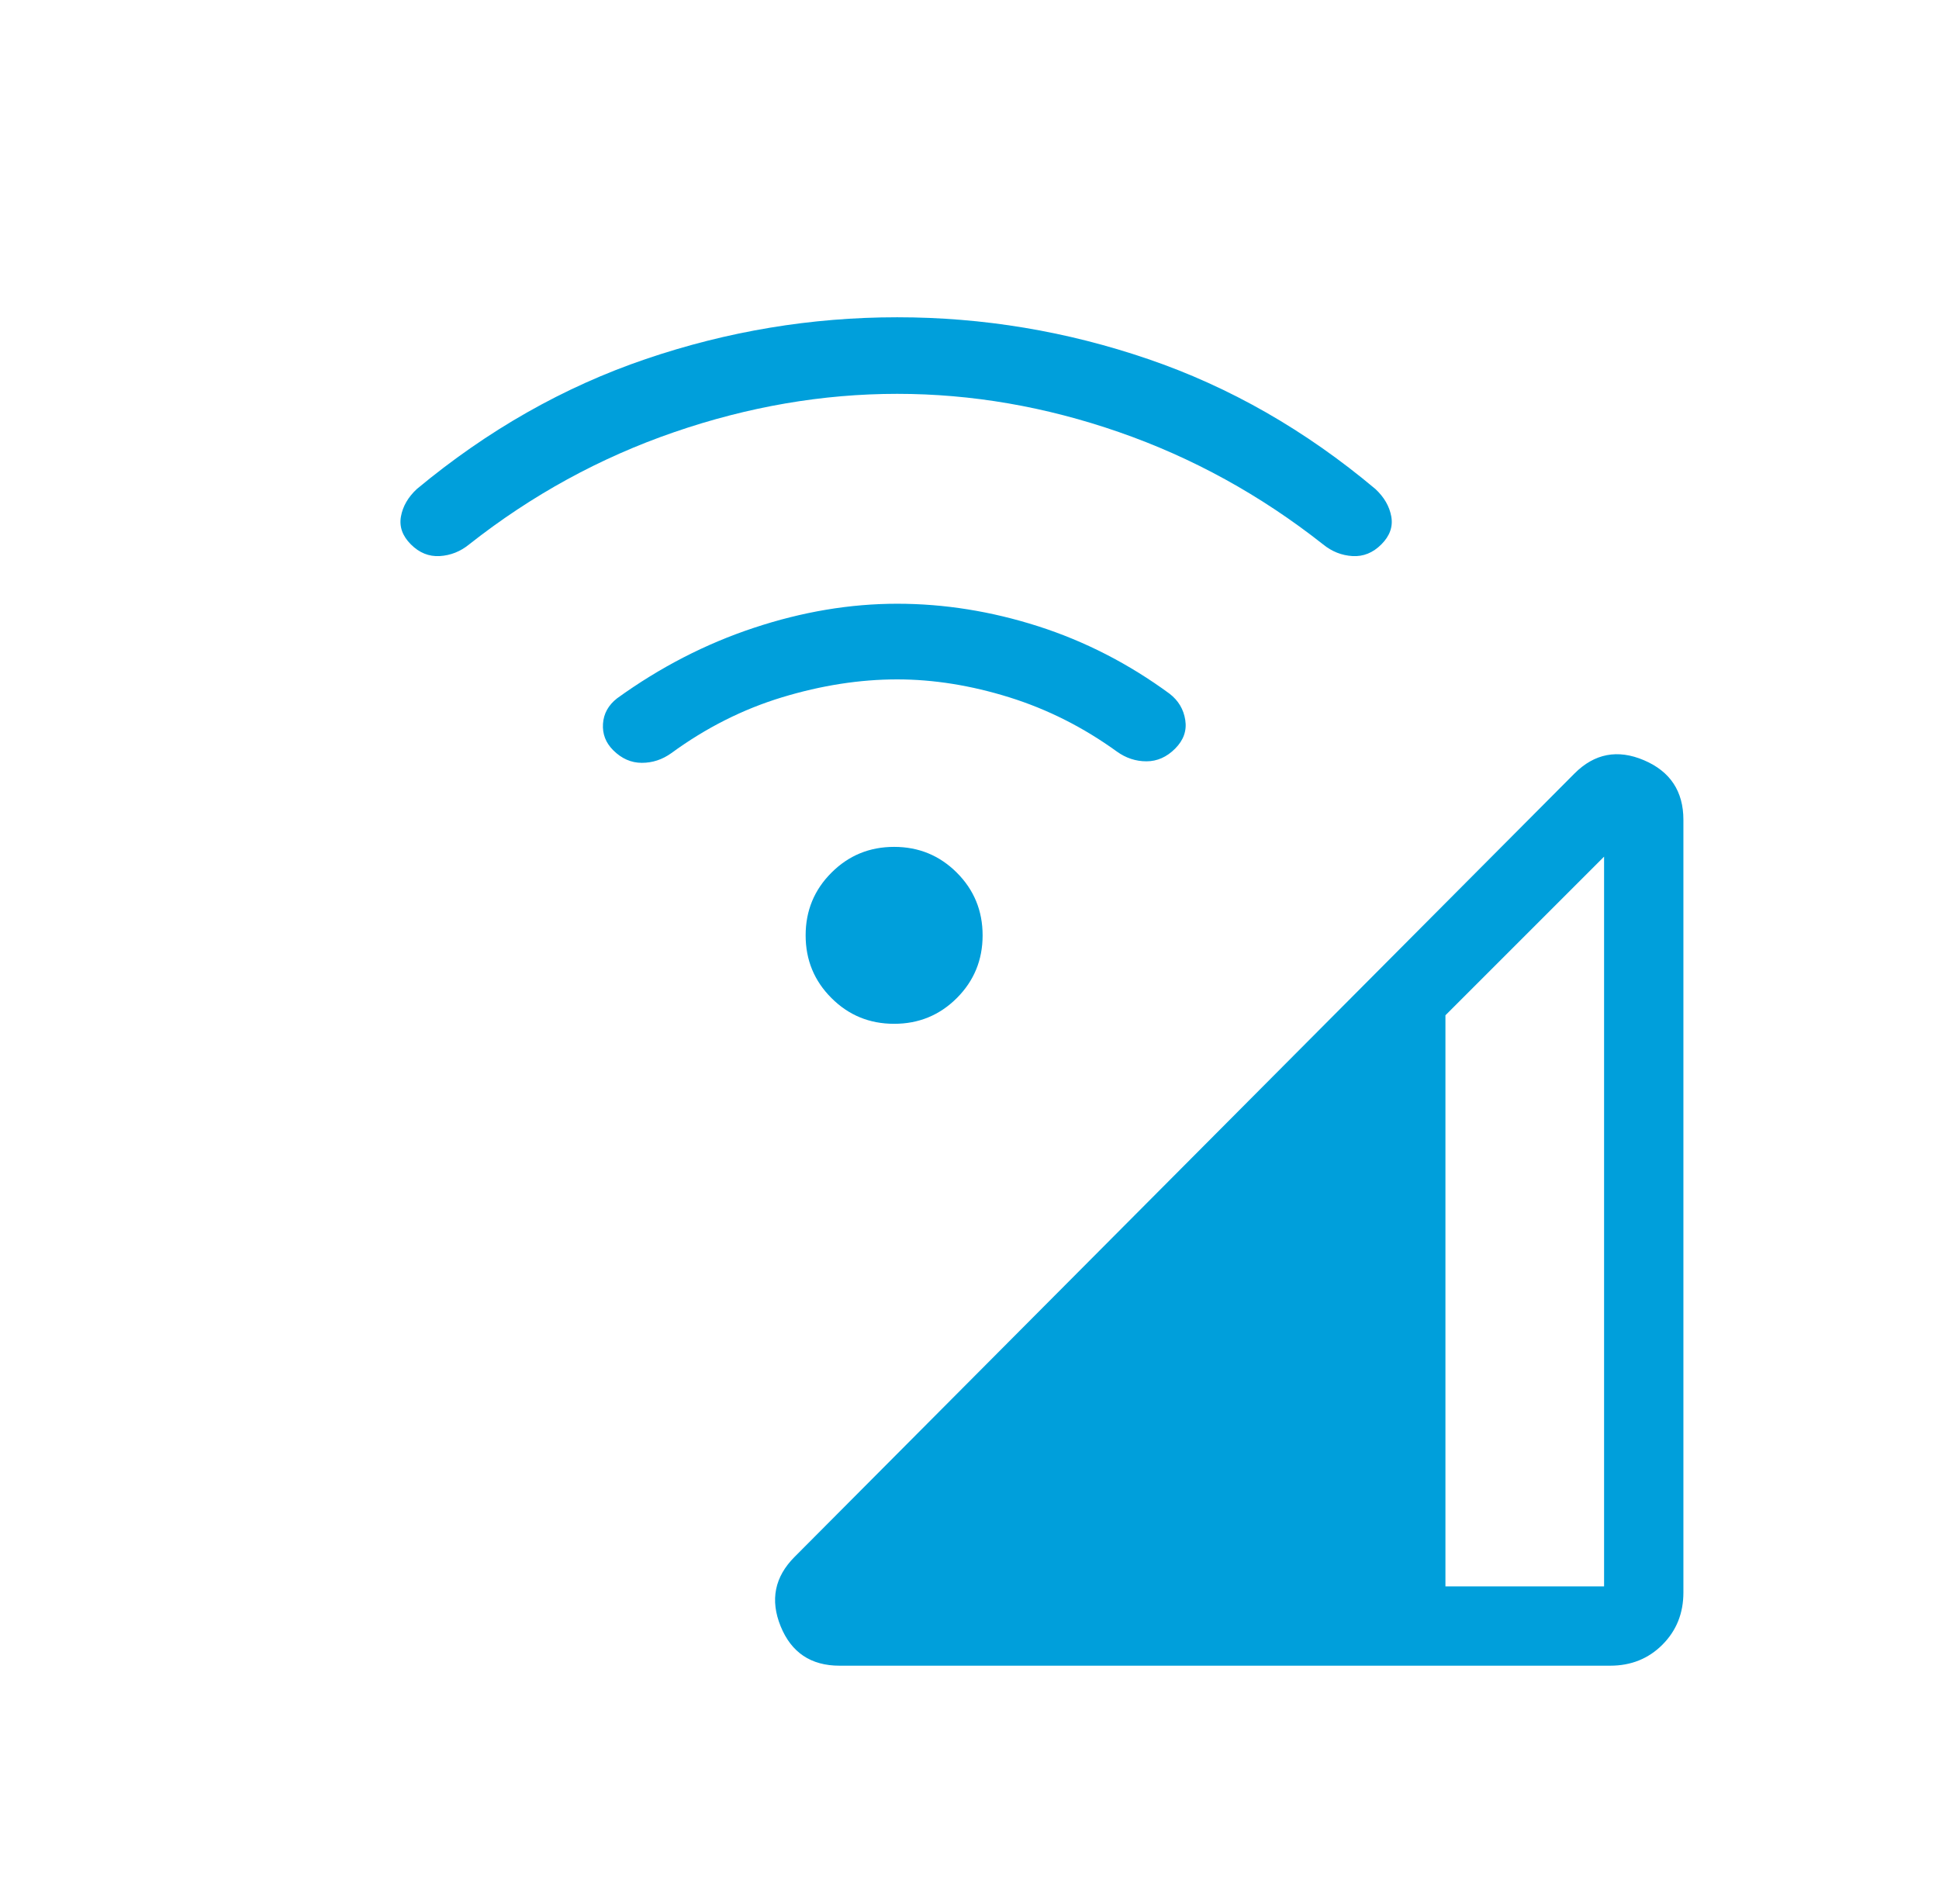 <svg xmlns="http://www.w3.org/2000/svg" width="55" height="54" viewBox="0 0 55 54" fill="none"><mask id="mask0_328_5303" style="mask-type:alpha" maskUnits="userSpaceOnUse" x="0" y="0" width="55" height="54"><rect x="0.5" width="54" height="54" fill="#D9D9D9"></rect></mask><g mask="url(#mask0_328_5303)"><path d="M23.813 47.25C23.003 47.25 22.446 46.877 22.143 46.132C21.84 45.386 21.973 44.729 22.541 44.161L44.66 21.942C45.228 21.373 45.886 21.248 46.631 21.565C47.377 21.883 47.75 22.447 47.75 23.257V45.173C47.75 45.765 47.551 46.258 47.154 46.655C46.758 47.052 46.264 47.25 45.673 47.25H23.813ZM41 45H45.5V24.3L41 28.8V45ZM25.362 29.042C24.664 29.042 24.071 28.799 23.584 28.311C23.096 27.824 22.852 27.231 22.852 26.533C22.852 25.835 23.096 25.242 23.584 24.755C24.071 24.267 24.664 24.023 25.362 24.023C26.06 24.023 26.653 24.267 27.141 24.755C27.628 25.242 27.872 25.835 27.872 26.533C27.872 27.231 27.628 27.824 27.141 28.311C26.653 28.799 26.06 29.042 25.362 29.042ZM25.449 19.272C24.387 19.272 23.299 19.442 22.184 19.78C21.069 20.119 20.023 20.647 19.045 21.362C18.788 21.547 18.509 21.639 18.206 21.639C17.902 21.639 17.631 21.519 17.392 21.28C17.181 21.069 17.085 20.82 17.104 20.531C17.123 20.243 17.256 20.002 17.505 19.808C18.722 18.929 20.016 18.262 21.388 17.808C22.759 17.353 24.113 17.126 25.449 17.126C26.784 17.126 28.116 17.339 29.445 17.764C30.773 18.19 32.017 18.828 33.176 19.679C33.425 19.872 33.573 20.12 33.62 20.423C33.668 20.726 33.572 20.997 33.332 21.237C33.093 21.476 32.822 21.596 32.519 21.596C32.216 21.596 31.936 21.503 31.68 21.319C30.73 20.632 29.713 20.119 28.627 19.78C27.541 19.442 26.482 19.272 25.449 19.272ZM25.449 11.172C23.337 11.172 21.229 11.534 19.125 12.258C17.021 12.982 15.081 14.044 13.307 15.443C13.059 15.645 12.782 15.755 12.474 15.774C12.167 15.792 11.894 15.682 11.655 15.443C11.415 15.203 11.321 14.939 11.373 14.651C11.425 14.363 11.575 14.103 11.823 13.872C13.828 12.205 15.992 10.976 18.314 10.186C20.636 9.395 23.014 9 25.449 9C27.883 9 30.257 9.395 32.569 10.186C34.881 10.976 37.029 12.205 39.014 13.872C39.262 14.103 39.412 14.363 39.464 14.651C39.516 14.939 39.422 15.203 39.182 15.443C38.943 15.682 38.67 15.792 38.363 15.774C38.055 15.755 37.778 15.645 37.53 15.443C35.755 14.044 33.826 12.982 31.742 12.258C29.658 11.534 27.56 11.172 25.449 11.172Z" fill="#009FDB"></path></g></svg>